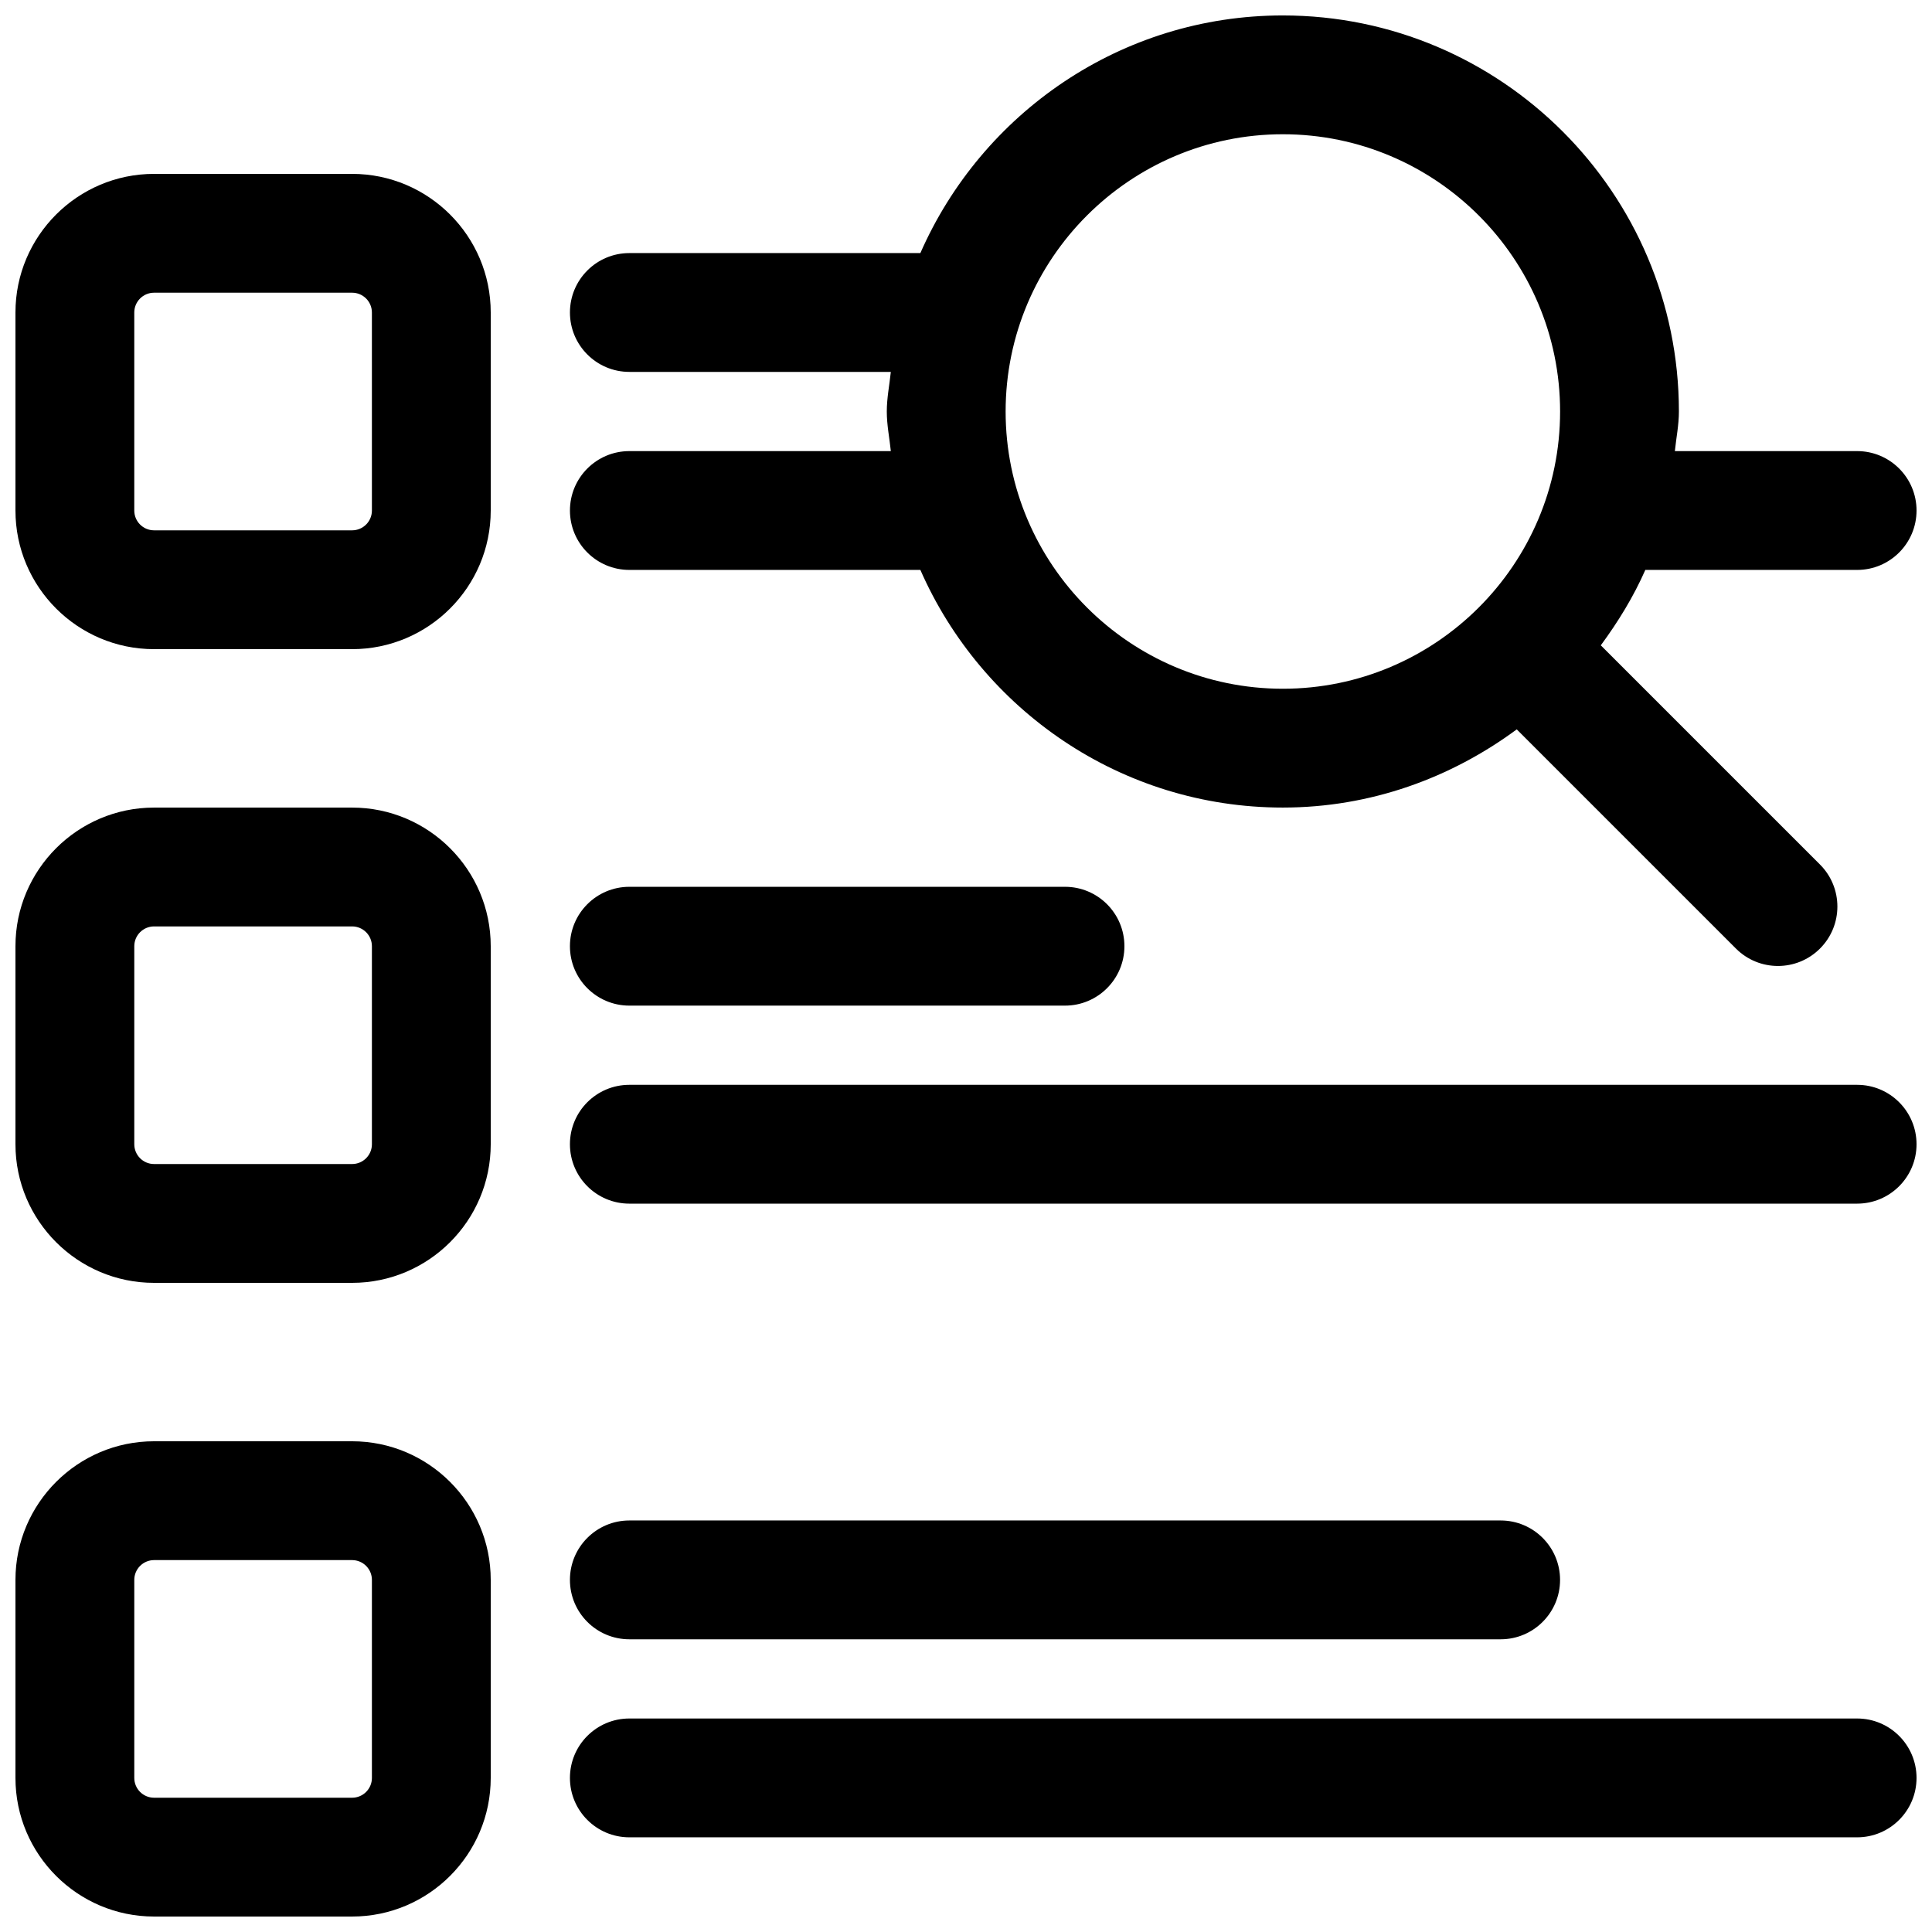 <?xml version="1.0" encoding="UTF-8"?>
<!-- Uploaded to: ICON Repo, www.iconrepo.com, Generator: ICON Repo Mixer Tools -->
<svg width="800px" height="800px" version="1.1" viewBox="144 144 512 512" xmlns="http://www.w3.org/2000/svg">
 <defs>
  <clipPath id="f">
   <path d="m148.09 190h126.91v127h-126.91z"/>
  </clipPath>
  <clipPath id="e">
   <path d="m148.09 358h126.91v126h-126.91z"/>
  </clipPath>
  <clipPath id="d">
   <path d="m295 431h356.9v32h-356.9z"/>
  </clipPath>
  <clipPath id="c">
   <path d="m148.09 525h126.91v126.9h-126.91z"/>
  </clipPath>
  <clipPath id="b">
   <path d="m295 599h356.9v32h-356.9z"/>
  </clipPath>
  <clipPath id="a">
   <path d="m295 148.09h356.9v251.91h-356.9z"/>
  </clipPath>
 </defs>
 <g clip-path="url(#f)">
  <path d="m237.31 190.08h-52.48c-20.254 0-36.734 16.48-36.734 36.734v52.48c0 20.258 16.48 36.738 36.734 36.738h52.48c20.258 0 36.738-16.48 36.738-36.738v-52.48c0-20.254-16.48-36.734-36.738-36.734zm5.25 89.215c0 2.898-2.352 5.246-5.246 5.246h-52.48c-2.898 0.004-5.25-2.348-5.25-5.246v-52.48c0-2.898 2.352-5.246 5.246-5.246h52.48c2.898 0 5.246 2.352 5.246 5.246z"/>
 </g>
 <g clip-path="url(#e)">
  <path d="m237.31 358.02h-52.48c-20.254 0-36.734 16.477-36.734 36.734v52.48c0 20.258 16.48 36.734 36.734 36.734h52.48c20.258 0 36.738-16.477 36.738-36.734v-52.48c0-20.258-16.48-36.734-36.738-36.734zm5.25 89.215c0 2.898-2.352 5.246-5.246 5.246h-52.48c-2.898 0-5.246-2.352-5.246-5.246v-52.48c0-2.898 2.352-5.246 5.246-5.246h52.48c2.898 0 5.246 2.352 5.246 5.246z"/>
 </g>
 <path d="m310.78 410.5h115.46c8.691 0 15.742-7.055 15.742-15.742 0.004-8.695-7.051-15.746-15.742-15.746h-115.46c-8.691 0-15.742 7.051-15.742 15.742s7.051 15.746 15.742 15.746z"/>
 <g clip-path="url(#d)">
  <path d="m636.16 431.49h-325.38c-8.691 0-15.742 7.051-15.742 15.742 0 8.691 7.051 15.746 15.742 15.746h325.38c8.691 0 15.742-7.055 15.742-15.742 0-8.695-7.051-15.746-15.742-15.746z"/>
 </g>
 <g clip-path="url(#c)">
  <path d="m237.31 525.95h-52.48c-20.254 0-36.734 16.48-36.734 36.738v52.48c0 20.258 16.48 36.734 36.734 36.734h52.48c20.258 0 36.738-16.477 36.738-36.734v-52.48c0-20.258-16.48-36.738-36.738-36.738zm5.25 89.219c0 2.898-2.352 5.246-5.246 5.246h-52.48c-2.898 0-5.246-2.352-5.246-5.246v-52.48c0-2.898 2.352-5.246 5.246-5.246h52.48c2.898 0 5.246 2.352 5.246 5.246z"/>
 </g>
 <path d="m310.78 578.43h230.91c8.691 0 15.742-7.055 15.742-15.742 0-8.691-7.051-15.746-15.742-15.746h-230.91c-8.691 0-15.742 7.055-15.742 15.746s7.051 15.742 15.742 15.742z"/>
 <g clip-path="url(#b)">
  <path d="m636.16 599.42h-325.38c-8.691 0-15.742 7.055-15.742 15.746 0 8.691 7.051 15.742 15.742 15.742h325.38c8.691 0 15.742-7.055 15.742-15.742 0-8.691-7.051-15.746-15.742-15.746z"/>
 </g>
 <g clip-path="url(#a)">
  <path d="m295.04 279.29c0 8.691 7.051 15.746 15.742 15.746h77.125c16.246 37.008 53.133 62.977 96.059 62.977 23.258 0 44.566-7.852 61.988-20.719l58.086 58.086c6.152 6.152 16.121 6.152 22.273 0 6.152-6.152 6.152-16.121 0-22.273l-58.086-58.086c4.578-6.215 8.652-12.828 11.801-19.984h56.133c8.691 0 15.742-7.055 15.742-15.746 0-8.691-7.051-15.742-15.742-15.742h-48.305c0.359-3.508 1.07-6.906 1.07-10.496 0-57.875-47.086-104.96-104.96-104.96-42.93 0-79.812 25.969-96.059 62.977h-77.125c-8.691 0-15.742 7.055-15.742 15.742 0 8.691 7.051 15.746 15.742 15.746h69.293c-0.355 3.504-1.066 6.906-1.066 10.496 0 3.59 0.715 6.992 1.07 10.496h-69.297c-8.691 0-15.742 7.051-15.742 15.742zm188.93-99.711c40.516 0 73.473 32.957 73.473 73.473 0 40.516-32.957 73.473-73.473 73.473-40.512 0-73.469-32.957-73.469-73.473 0-40.516 32.957-73.473 73.469-73.473z"/>
 </g>
</svg>